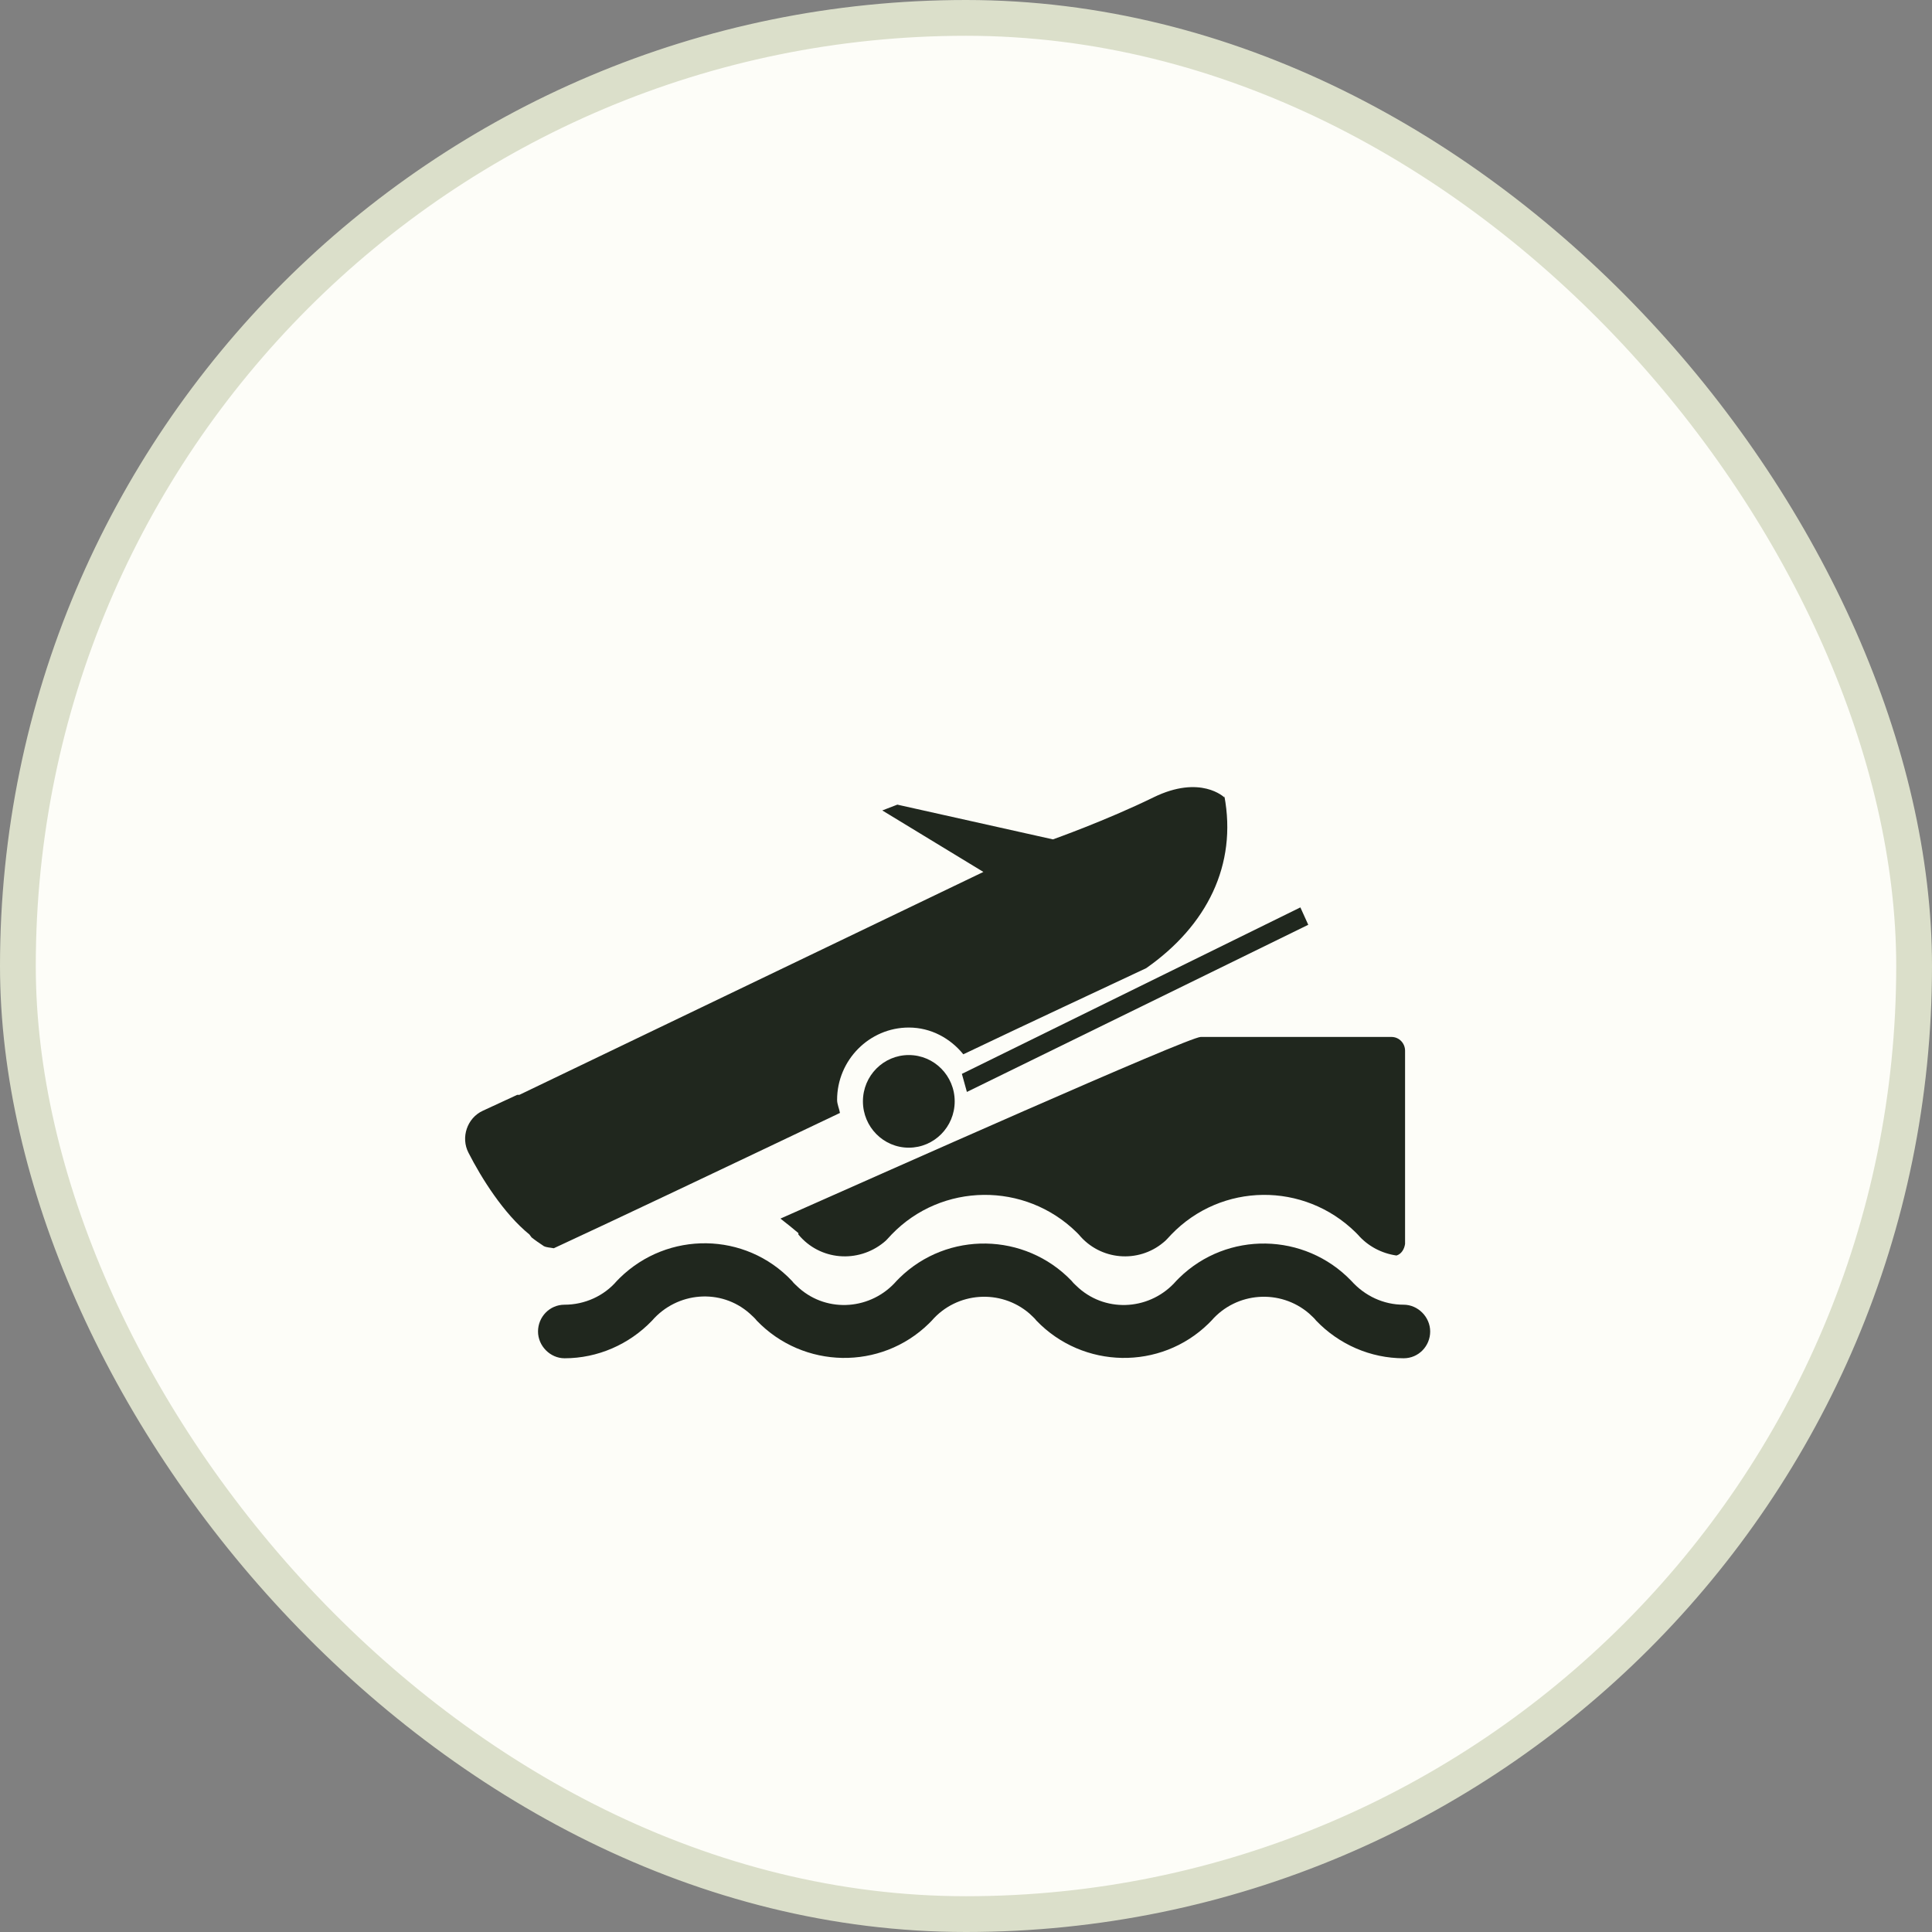 <svg width="32" height="32" viewBox="0 0 54 54" fill="none" xmlns="http://www.w3.org/2000/svg">
<rect x="0" y="0" width="54" height="54" fill="#808080" stroke="none"/>
<g clip-path="url(#clip0_2248_3089)">
<rect x="0.5" y="0.5" width="53" height="53" rx="26.5" fill="#FDFDF8" stroke="#DBDFCA"/>
<path d="M22.315 34.505C22.916 35.233 23.978 35.314 24.7 34.727C24.78 34.667 24.84 34.586 24.92 34.505C26.323 33.049 28.649 33.028 30.092 34.444C30.112 34.465 30.132 34.485 30.152 34.505C30.753 35.233 31.816 35.314 32.517 34.727C32.597 34.667 32.658 34.586 32.738 34.505C34.141 33.049 36.446 33.028 37.889 34.444C37.909 34.465 37.929 34.485 37.949 34.505C38.23 34.829 38.611 35.031 39.032 35.092C39.172 35.051 39.252 34.91 39.272 34.768V29.367C39.272 29.165 39.112 28.983 38.891 28.983H33.56C33.219 28.983 24.6 32.826 21.814 34.06C21.994 34.202 22.174 34.343 22.315 34.465V34.505Z" fill="#20271E"/>
<path d="M39.232 36.467C38.671 36.467 38.15 36.224 37.769 35.8C36.466 34.444 34.301 34.404 32.958 35.719C32.938 35.739 32.918 35.759 32.878 35.8C32.176 36.609 30.954 36.71 30.152 36.002C30.092 35.941 30.012 35.881 29.951 35.8C28.649 34.444 26.484 34.404 25.141 35.719C25.121 35.739 25.101 35.759 25.061 35.8C24.359 36.609 23.136 36.71 22.334 36.002C22.274 35.941 22.194 35.881 22.134 35.8C20.831 34.424 18.666 34.404 17.323 35.719C17.303 35.739 17.263 35.779 17.243 35.8C16.882 36.224 16.341 36.467 15.78 36.467C15.359 36.467 15.038 36.811 15.038 37.216C15.038 37.62 15.379 37.964 15.78 37.964C16.702 37.964 17.584 37.58 18.225 36.912C18.927 36.103 20.15 36.002 20.951 36.71C21.012 36.771 21.092 36.831 21.152 36.912C22.455 38.267 24.62 38.308 25.963 36.993C25.983 36.973 26.023 36.932 26.043 36.912C26.744 36.103 27.967 36.022 28.769 36.71C28.829 36.771 28.909 36.831 28.969 36.912C30.272 38.267 32.437 38.308 33.78 36.993C33.8 36.973 33.84 36.932 33.86 36.912C34.562 36.103 35.784 36.022 36.586 36.71C36.646 36.771 36.727 36.831 36.787 36.912C37.428 37.58 38.31 37.964 39.232 37.964C39.653 37.964 39.974 37.62 39.974 37.216C39.974 36.811 39.633 36.467 39.232 36.467Z" fill="#20271E"/>
<path d="M25.401 32.078C26.11 32.078 26.684 31.498 26.684 30.783C26.684 30.068 26.11 29.489 25.401 29.489C24.693 29.489 24.119 30.068 24.119 30.783C24.119 31.498 24.693 32.078 25.401 32.078Z" fill="#20271E"/>
<path d="M34.221 22.288C34.221 22.288 33.56 21.64 32.237 22.288C30.914 22.935 29.43 23.461 29.43 23.461L25.081 22.49L24.66 22.652L27.486 24.371L14.517 30.601C14.517 30.601 14.477 30.601 14.457 30.601L13.495 31.046C13.054 31.248 12.874 31.795 13.094 32.219C13.455 32.927 14.076 33.919 14.798 34.505C14.818 34.525 14.838 34.566 14.858 34.586C14.958 34.667 15.079 34.748 15.199 34.829C15.279 34.869 15.379 34.869 15.479 34.889C17.183 34.101 20.25 32.644 23.477 31.107C23.457 30.985 23.397 30.864 23.397 30.743C23.397 29.63 24.299 28.72 25.401 28.72C26.023 28.72 26.564 29.023 26.925 29.468C28.789 28.578 30.573 27.749 32.036 27.061C33.74 25.868 34.582 24.169 34.221 22.247V22.288Z" fill="#20271E"/>
<path d="M26.885 30.015L36.346 25.362L36.566 25.848L27.025 30.52L26.885 30.015Z" fill="#20271E"/>
</g>
<defs>
<clipPath id="clip0_2248_3089">
<rect width="54" height="54" fill="white"/>
</clipPath>
</defs>
</svg>
